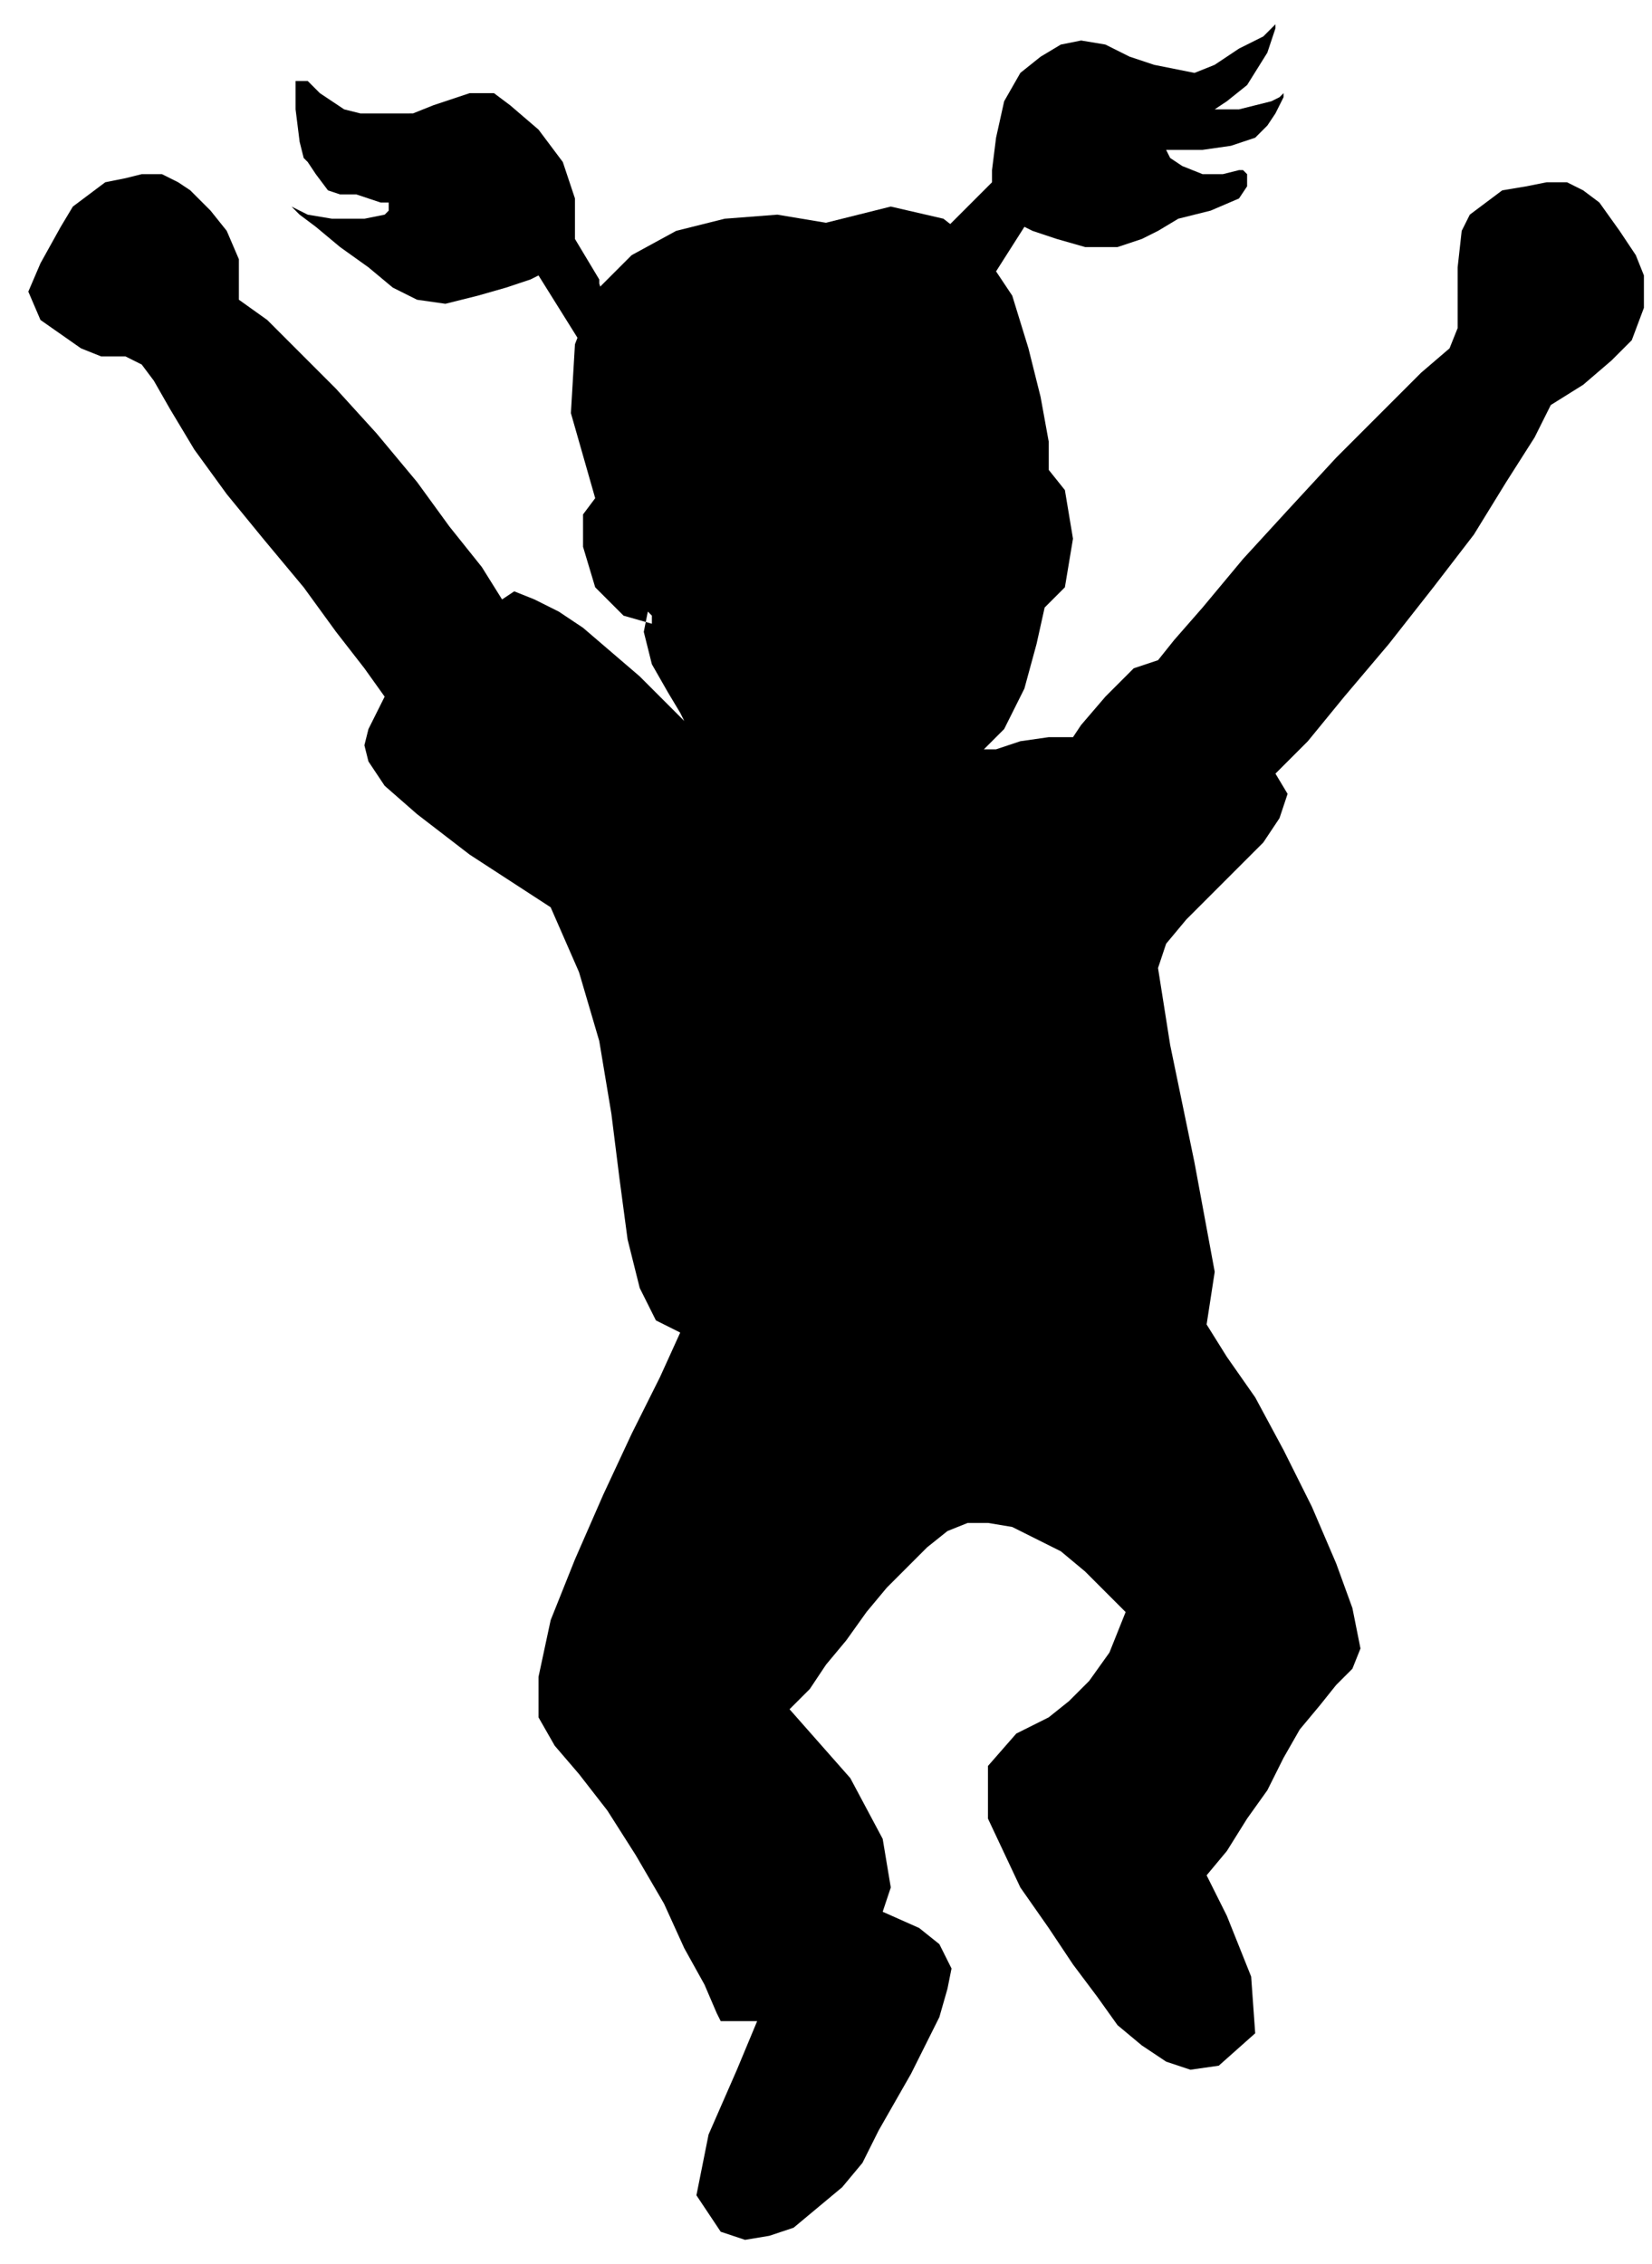 <svg xmlns="http://www.w3.org/2000/svg" width="39.168" height="53.664" fill-rule="evenodd" stroke-linecap="round" preserveAspectRatio="none" viewBox="0 0 408 559"><style>.pen1{stroke:none}.brush2{fill:#000}</style><path d="M243 185h3l6-2 7-1h6l2-3 6-7 7-7 6-2 4-5 7-8 10-12 11-12 12-13 11-11 10-10 7-6 2-5V66l1-9 2-4 4-3 4-3 6-1 5-1h5l4 2 4 3 5 7 4 6 2 5v8l-3 8-5 5-7 6-8 5-4 8-7 11-8 13-10 13-11 14-11 13-9 11-8 8 3 5-2 6-4 6-6 6-7 7-6 6-5 6-2 6 3 19 6 29 5 27-2 13 5 8 7 10 7 13 7 14 6 14 4 11 2 10-2 5-4 4-4 5-5 6-4 7-4 8-5 7-5 8-5 6 5 10 6 15 1 14-9 8-7 1-6-2-6-4-6-5-5-7-6-8-6-9-7-10-8-17v-13l7-8 8-4 5-4 5-5 5-7 4-10-5-5-5-5-6-5-6-3-6-3-6-1h-5l-5 2-5 4-5 5-5 5-5 6-5 7-5 6-4 6-5 5 15 17 8 15 2 12-2 6 9 4 5 4 3 6-1 5-2 7-3 6-4 8-4 7-4 7-4 8-5 6-6 5-6 5-6 2-6 1-6-2-6-9 3-15 7-16 5-12h-9l-1-2-3-7-5-9-5-11-7-12-7-11-7-9-6-7-4-7v-10l3-14 6-15 7-16 7-15 7-14 5-11-6-3-4-8-3-12-2-15-2-16-3-18-5-17-7-16-20-13-13-10-8-7-4-6-1-4 1-4 2-4 2-4-5-7-7-9-8-11-10-12-9-11-8-11-6-10-4-7-3-4-4-2h-6l-5-2-10-7-3-7 3-7 5-9 3-5 4-3 4-3 5-1 4-1h5l4 2 3 2 5 5 4 5 3 7v10l7 5 8 8 9 9 10 11 10 12 8 11 8 10 5 8 3-2 5 2 6 3 6 4 7 6 7 6 6 6 5 5-1-2-3-5-4-7-2-8 1-5 1 1v2l-7-2-7-7-3-10v-8l3-4-6-21 1-17 5-13 9-9 11-6 12-3 13-1 12 2 16-4 13 3 9 7 8 12 4 13 3 12 2 11v7l4 5 2 12-2 12-5 5-2 9-3 11-5 10-5 5z" class="pen1 brush2"/><path d="m148 69-6-10V49l-3-9-6-8-7-6-4-3h-6l-9 3-5 2H89l-4-1-3-2-3-2-3-3h-3v7l1 8 1 4 1 1 2 3 3 4 3 1h4l3 1 3 1h2v2l-1 1-5 1h-8l-6-1-4-2-1-1 1 1 2 2 4 3 6 5 7 5 6 5 6 3 7 1 8-2 7-2 6-2 2-1 10 16 1-1 2-2 2-2 1-3v-3l-1-3v-1zm86-13 11-11v-3l1-8 2-9 4-7 5-4 5-3 5-1 6 1 6 3 6 2 5 1 5 1 5-2 6-4 6-3 2-2 1-1V5v2l-2 6-5 8-5 4-3 2h-2 8l4-1 4-1 2-1 1-1v1l-2 4-2 3-3 3-6 2-7 1h-9l1 2 3 2 5 2h5l4-1h1l1 1v3l-2 3-7 3-8 2-5 3-4 2-6 2h-8l-7-2-6-2-2-1-7 11-12-11z" class="pen1 brush2"/></svg>

